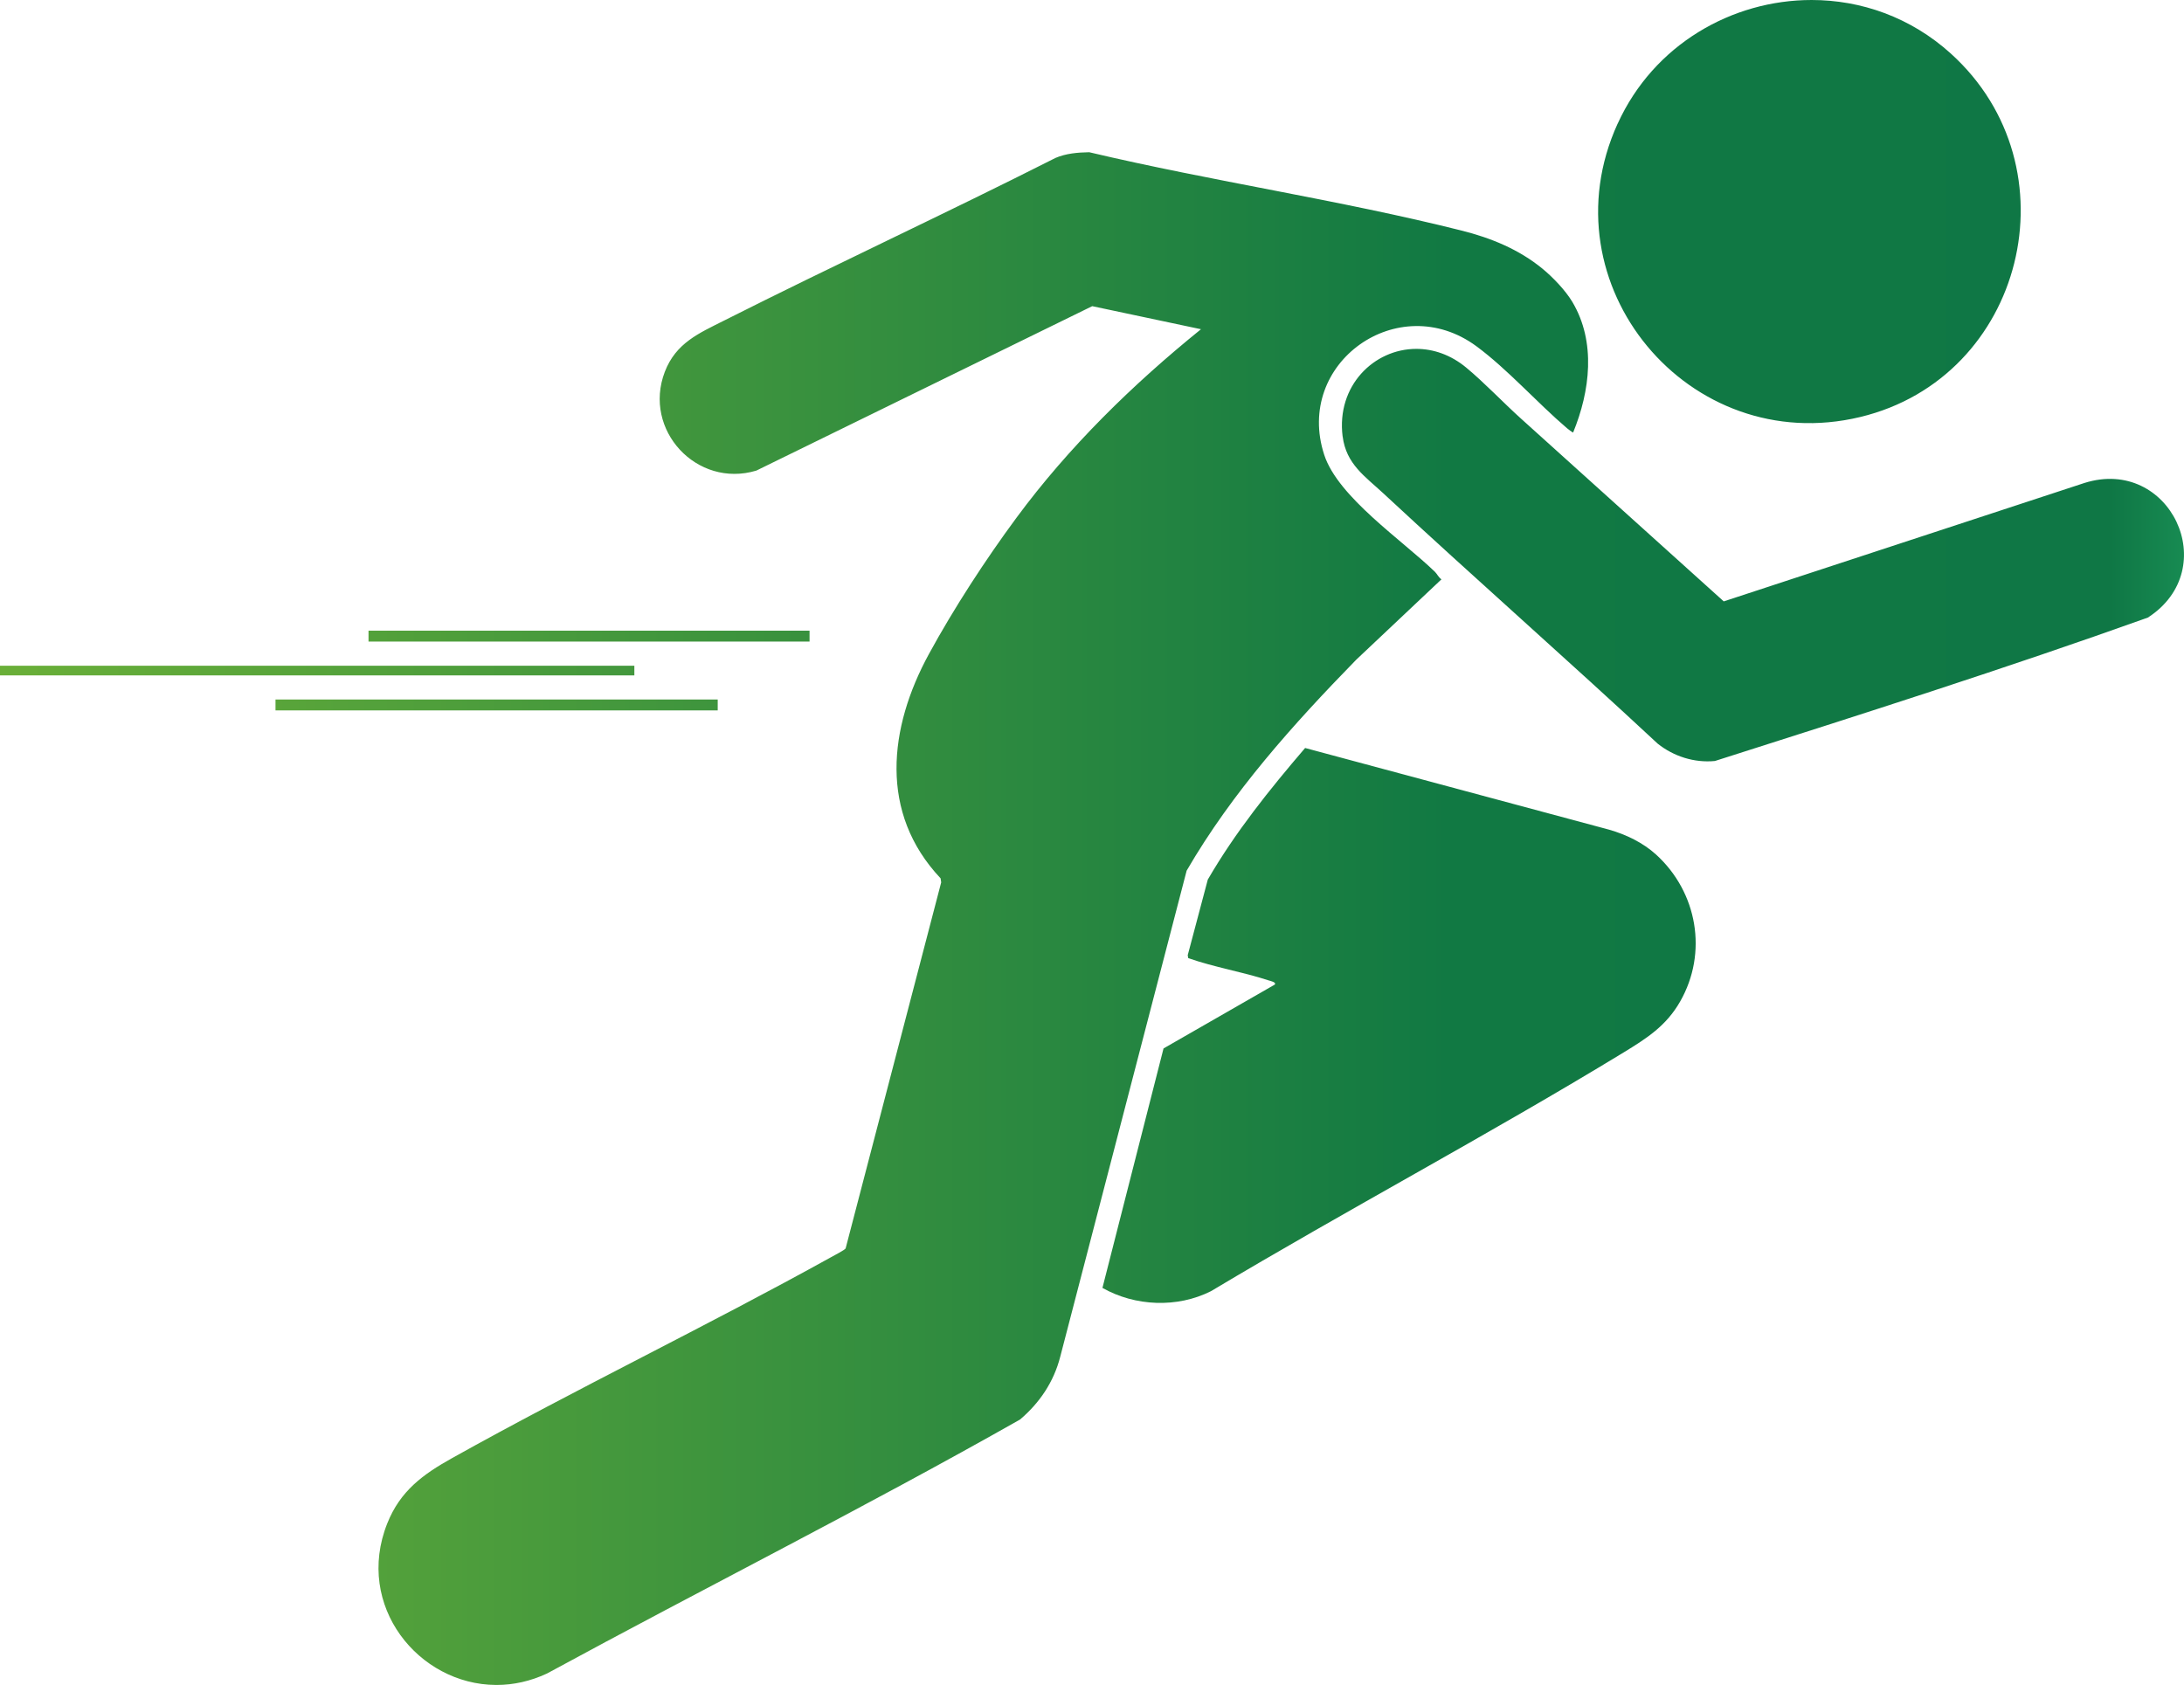 <?xml version="1.0" encoding="UTF-8"?>
<svg id="Ebene_1" xmlns="http://www.w3.org/2000/svg" xmlns:xlink="http://www.w3.org/1999/xlink" version="1.1" viewBox="0 0 443.3 342.04">
  <!-- Generator: Adobe Illustrator 29.4.0, SVG Export Plug-In . SVG Version: 2.1.0 Build 152)  -->
  <defs>
    <style>
      .st0 {
        fill: none;
      }

      .st1 {
        fill: url(#Unbenannter_Verlauf_2);
      }

      .st2 {
        clip-path: url(#clippath);
      }
    </style>
    <clipPath id="clippath">
      <path class="st0" d="M245.15,178.57l-4.07,15.33.1.59c5.25,1.86,11.04,2.79,16.33,4.53.23.08,1.68.37,1.22.86l-22.56,12.95-12.4,48.61c6.64,3.76,15.18,4.11,22.02.67,27.66-16.54,56.22-31.69,83.74-48.45,4.7-2.87,8.66-5.39,11.49-10.34,5.68-9.92,3.51-22.21-4.87-29.84-2.67-2.43-6.09-4.07-9.54-5.06l-61.7-16.58c-7.21,8.41-14.18,17.1-19.76,26.72M55.92,144.21h89.76v-2.21H55.92v2.21ZM0,137.1h128.76v-1.96H0v1.96ZM74.8,130.23h89.52v-2.21h-89.52v2.21ZM272.53,88.6c.7,5.62,4.57,8.12,8.29,11.58,18.36,17.06,37.28,33.67,55.65,50.78,3.25,2.59,7.44,3.93,11.62,3.52,29.36-9.36,58.88-18.74,87.87-29.11,15.35-9.91,4.47-32.78-12.86-27.33l-73.22,24.04-41.14-37.09c-3.61-3.25-7.42-7.29-11.11-10.35-3.19-2.65-6.74-3.82-10.15-3.82-8.58,0-16.25,7.47-14.96,17.78M214.18,32.09c-22.23,11.25-44.87,21.72-67.12,32.94-5.18,2.61-9.87,4.58-12.12,10.45-4.53,11.83,6.52,23.68,18.58,20.05l68.18-33.38,22.07,4.68c-13.92,11.26-26.82,23.87-37.48,38.31-6.27,8.49-12.69,18.36-17.74,27.62-8.17,14.98-10.16,32.25,2.37,45.54l.12.82-19.4,74.31c-.22.34-2.35,1.43-2.91,1.75-25.37,14.06-51.6,26.65-76.93,40.79-5.95,3.32-10.57,6.67-13.2,13.29-6.64,16.71,6.36,32.7,22.06,32.78h.22c3.32-.01,6.75-.74,10.14-2.32,31.91-17.35,64.44-33.67,96.02-51.56,3.98-3.38,6.85-7.63,8.16-12.74l25.66-98.68c9.26-15.94,21.62-29.7,34.43-42.83l17.29-16.31c-.56-.36-.9-1.11-1.31-1.51-6.59-6.4-19.67-15.16-22.48-23.75-6.12-18.67,15.06-33.71,30.88-22.06,6.32,4.66,12.35,11.49,18.41,16.66.18.16,1.17.9,1.23.85,3.44-8.39,4.68-18.35-.14-26.47-1.4-2.36-3.99-5.06-6.09-6.78-4.79-3.93-10.45-6.24-16.42-7.74-24.75-6.22-50.68-10.01-75.57-15.9-2.34.04-4.74.24-6.91,1.18M328.34,25.1c-14.88,32.68,14.48,67.91,49.25,59.55,33.31-8.01,43.9-50.68,18.4-73.76C387.8,3.47,377.71,0,367.71,0c-16.14,0-32.05,9.03-39.36,25.1"/>
    </clipPath>
    <linearGradient id="Unbenannter_Verlauf_2" data-name="Unbenannter Verlauf 2" x1="-37.11" y1="563.5" x2="-36.11" y2="563.5" gradientTransform="translate(16451.95 249972.81) scale(443.3 -443.3)" gradientUnits="userSpaceOnUse">
      <stop offset="0" stop-color="#6aaf38"/>
      <stop offset=".66" stop-color="#117943"/>
      <stop offset=".96" stop-color="#0f7745"/>
      <stop offset="1" stop-color="#198f55"/>
    </linearGradient>
  </defs>
  <g class="st2">
    <rect class="st1" y="0" width="451.31" height="342.04"/>
  </g>
</svg>